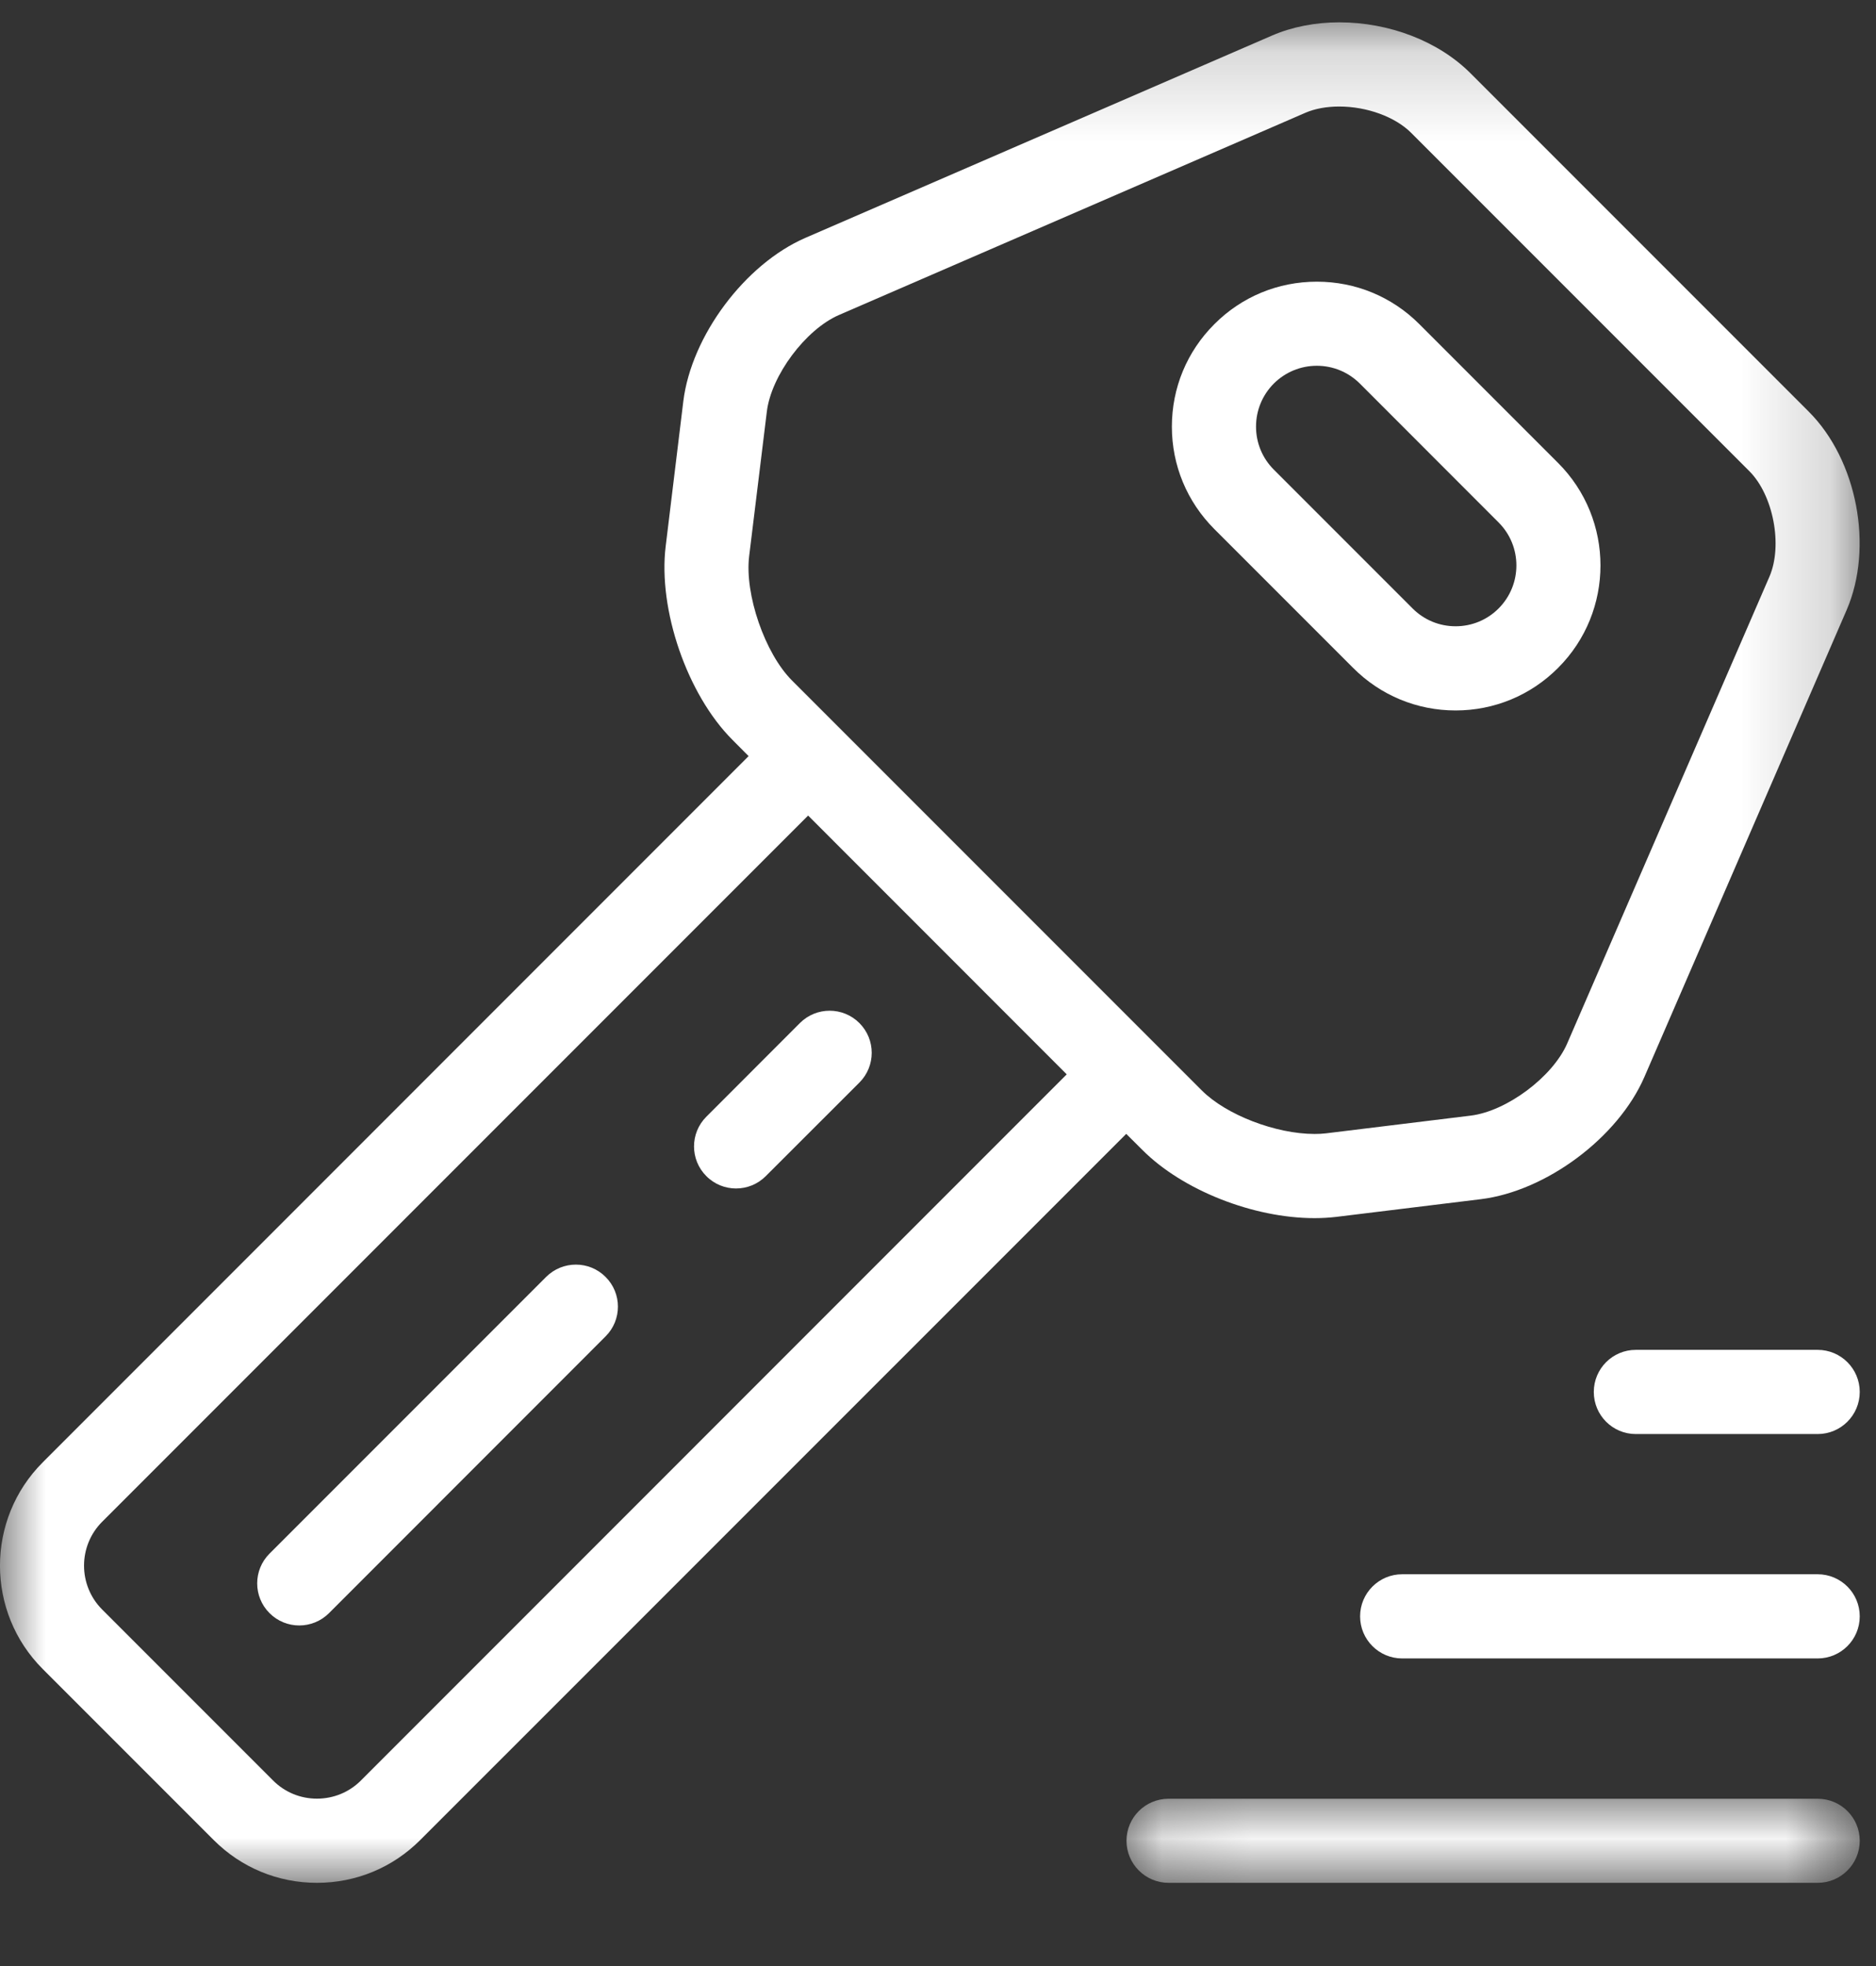 <?xml version="1.0" encoding="UTF-8"?>
<svg width="21px" height="22px" viewBox="0 0 21 22" version="1.1" xmlns="http://www.w3.org/2000/svg" xmlns:xlink="http://www.w3.org/1999/xlink">
    <rect x="0" y="0" width="21" height="22" fill="#333333" stroke="none"/>
    <!-- Generator: Sketch 60.1 (88133) - https://sketch.com -->
    <title>Group 17</title>
    <desc>Created with Sketch.</desc>
    <defs>
        <polygon id="path-1" points="0 0.181 20.817 0.181 20.817 21 0 21"></polygon>
        <polygon id="path-3" points="0.11 0.059 8.318 0.059 8.318 1 0.11 1"></polygon>
    </defs>
    <g id="Maquettes" stroke="none" stroke-width="1" fill="none" fill-rule="evenodd">
        <g id="DETAIL-VEHICULE-1" transform="translate(-1138, -192)">
            <g id="Rectangle-3-Copy" transform="translate(1065, 167)">
                <g id="Group-17" transform="translate(73, 25)">
                    <g id="Group-3" transform="translate(0, 0.069)">
                        <mask id="mask-2" fill="white">
                            <use xlink:href="#path-1"></use>
                        </mask>
                        <g id="Clip-2"></g>
                        <path d="M8.386,6.155 L8.584,4.537 C8.633,4.133 9.018,3.618 9.391,3.456 L14.615,1.192 C14.72,1.147 14.85,1.123 14.991,1.123 C15.301,1.123 15.617,1.238 15.796,1.417 L19.582,5.203 C19.851,5.472 19.958,6.035 19.807,6.384 L17.543,11.608 C17.381,11.981 16.866,12.366 16.462,12.415 L14.844,12.613 C14.804,12.618 14.761,12.62 14.715,12.62 C14.281,12.62 13.727,12.407 13.454,12.134 L8.865,7.545 C8.562,7.242 8.334,6.58 8.386,6.155 L8.386,6.155 Z M4.04,19.855 C3.909,19.986 3.734,20.058 3.548,20.058 C3.362,20.058 3.188,19.986 3.057,19.855 L1.144,17.942 C0.873,17.671 0.873,17.23 1.144,16.959 L9.046,9.057 L11.941,11.953 L4.04,19.855 Z M12.789,12.8 C13.237,13.249 14.029,13.562 14.715,13.562 C14.799,13.562 14.88,13.557 14.958,13.548 L16.576,13.35 C17.309,13.26 18.113,12.66 18.407,11.983 L20.671,6.758 C20.975,6.055 20.79,5.079 20.247,4.537 L16.462,0.752 C16.105,0.394 15.555,0.181 14.991,0.181 C14.723,0.181 14.463,0.232 14.241,0.328 L9.017,2.592 C8.339,2.886 7.739,3.69 7.649,4.422 L7.452,6.041 C7.364,6.752 7.693,7.704 8.199,8.21 L8.38,8.392 L0.479,16.294 C-0.16,16.932 -0.16,17.97 0.479,18.608 L2.391,20.52 C2.7,20.83 3.111,21 3.548,21 C3.985,21 4.396,20.83 4.705,20.52 L12.607,12.619 L12.789,12.8 Z" id="Fill-1" fill="#FFFFFF" mask="url(#mask-2)"></path>
                    </g>
                    <path d="M6.113,14.289 L3.017,17.385 C2.833,17.569 2.833,17.867 3.017,18.051 C3.109,18.143 3.229,18.189 3.35,18.189 C3.47,18.189 3.591,18.143 3.683,18.051 L6.779,14.954 C6.963,14.771 6.963,14.472 6.779,14.289 C6.596,14.105 6.297,14.105 6.113,14.289" id="Fill-4" fill="#FFFFFF"></path>
                    <path d="M7.907,12.496 C7.723,12.679 7.723,12.978 7.907,13.161 C7.998,13.253 8.119,13.299 8.239,13.299 C8.36,13.299 8.48,13.253 8.572,13.161 L9.62,12.114 C9.804,11.93 9.804,11.632 9.62,11.448 C9.436,11.264 9.138,11.264 8.954,11.448 L7.907,12.496 Z" id="Fill-6" fill="#FFFFFF"></path>
                    <path d="M14.259,4.292 C14.388,4.164 14.559,4.093 14.741,4.093 C14.922,4.093 15.093,4.164 15.222,4.292 L16.775,5.846 C17.041,6.111 17.041,6.543 16.775,6.809 C16.647,6.937 16.476,7.008 16.294,7.008 C16.112,7.008 15.941,6.937 15.813,6.809 L14.259,5.255 C14.131,5.127 14.06,4.956 14.06,4.774 C14.06,4.592 14.131,4.421 14.259,4.292 L14.259,4.292 Z M15.147,7.474 C15.453,7.781 15.861,7.95 16.294,7.95 C16.727,7.95 17.135,7.781 17.441,7.474 C18.074,6.842 18.074,5.813 17.441,5.18 L15.888,3.627 C15.581,3.32 15.174,3.152 14.741,3.152 C14.307,3.152 13.9,3.32 13.594,3.627 C13.287,3.933 13.118,4.34 13.118,4.774 C13.118,5.207 13.287,5.614 13.594,5.921 L15.147,7.474 Z" id="Fill-8" fill="#FFFFFF"></path>
                    <g id="Group-12" transform="translate(12.5, 20.069)">
                        <mask id="mask-4" fill="white">
                            <use xlink:href="#path-3"></use>
                        </mask>
                        <g id="Clip-11"></g>
                        <path d="M7.847,0.059 L0.581,0.059 C0.321,0.059 0.11,0.269 0.11,0.529 C0.11,0.789 0.321,1 0.581,1 L7.847,1 C8.107,1 8.318,0.789 8.318,0.529 C8.318,0.269 8.107,0.059 7.847,0.059" id="Fill-10" fill="#FFFFFF" mask="url(#mask-4)"></path>
                    </g>
                    <path d="M20.347,17.616 L15.696,17.616 C15.436,17.616 15.225,17.827 15.225,18.087 C15.225,18.347 15.436,18.558 15.696,18.558 L20.347,18.558 C20.607,18.558 20.818,18.347 20.818,18.087 C20.818,17.827 20.607,17.616 20.347,17.616" id="Fill-13" fill="#FFFFFF"></path>
                    <path d="M20.347,15.105 L18.311,15.105 C18.051,15.105 17.841,15.316 17.841,15.576 C17.841,15.836 18.051,16.047 18.311,16.047 L20.347,16.047 C20.607,16.047 20.818,15.836 20.818,15.576 C20.818,15.316 20.607,15.105 20.347,15.105" id="Fill-15" fill="#FFFFFF"></path>
                </g>
            </g>
        </g>
    </g>
</svg>